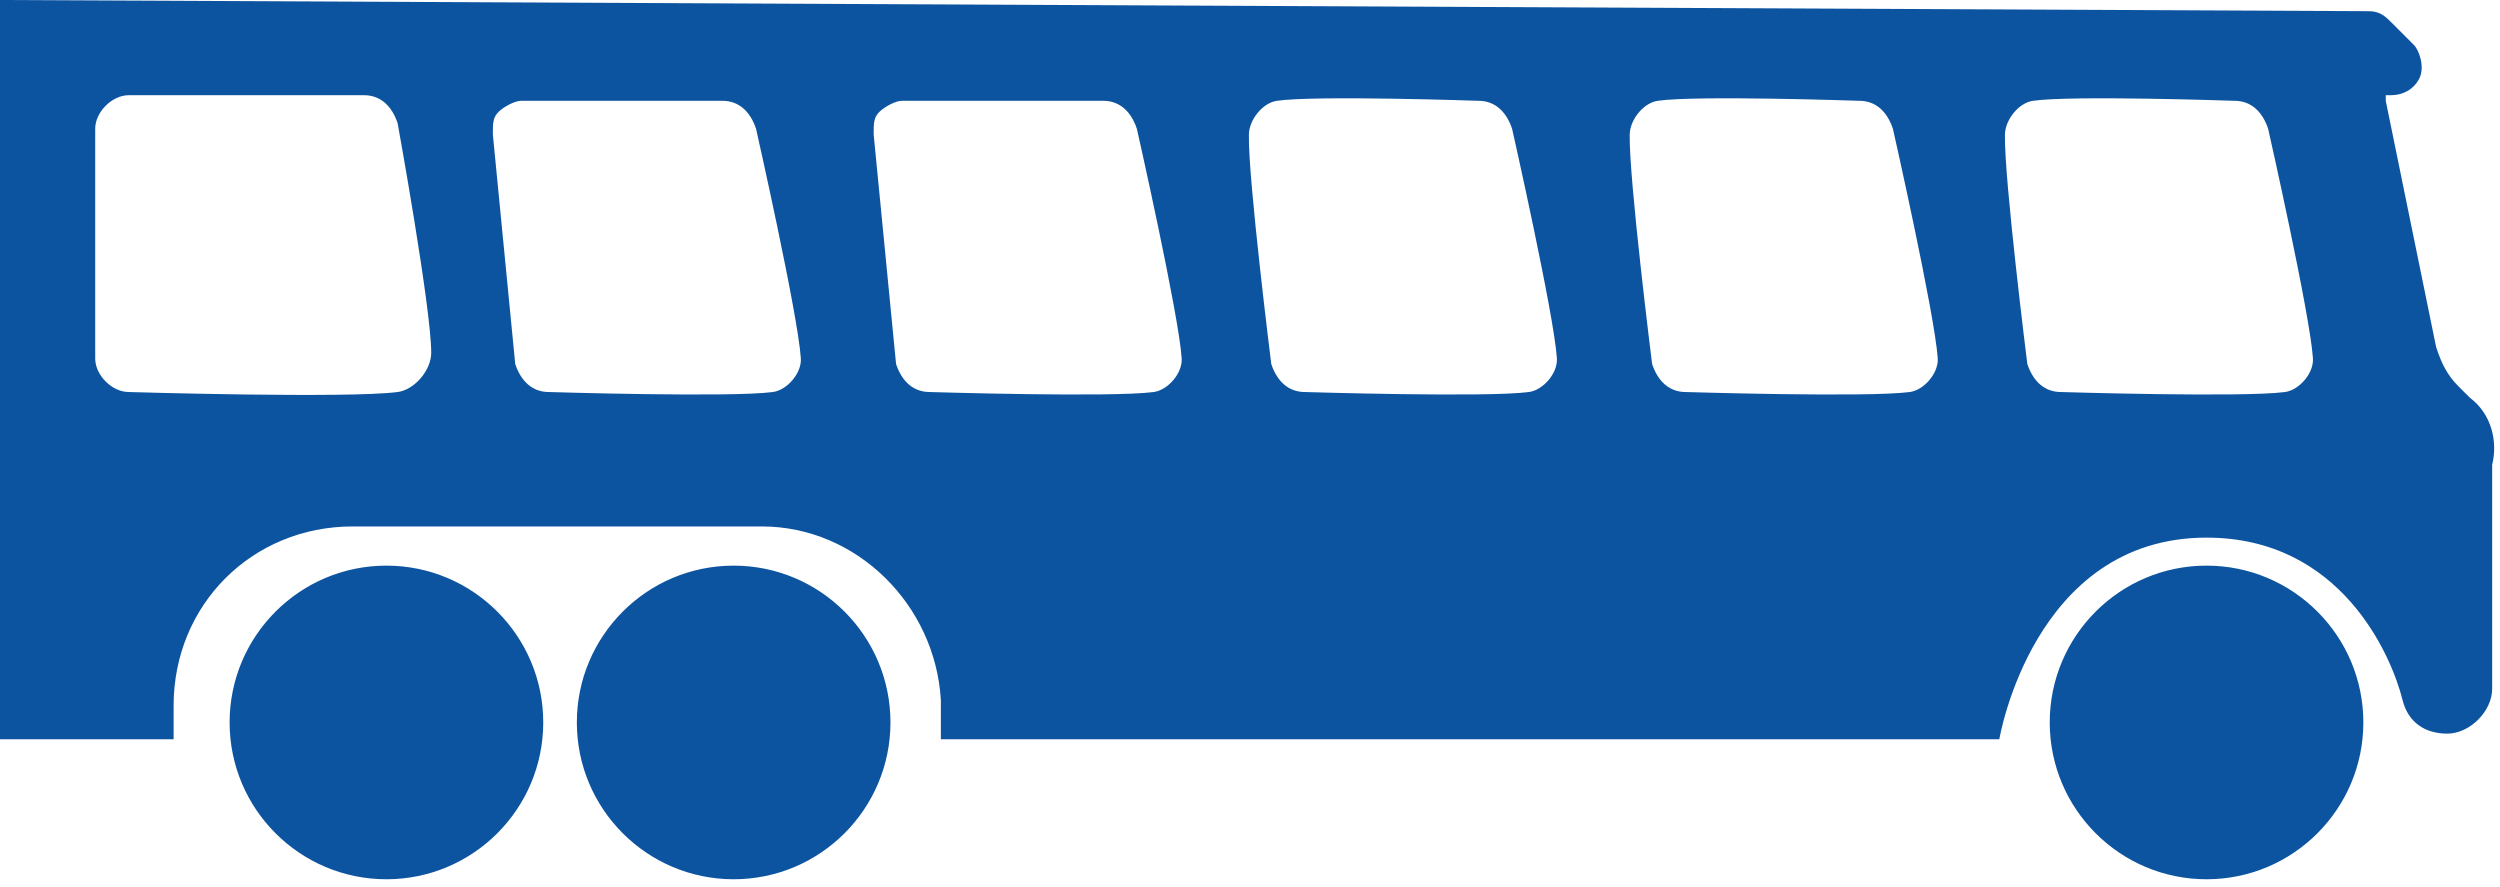<?xml version="1.0" encoding="UTF-8" standalone="no"?>
<svg xmlns="http://www.w3.org/2000/svg" xmlns:xlink="http://www.w3.org/1999/xlink" xmlns:serif="http://www.serif.com/" width="100%" height="100%" viewBox="0 0 186 66" version="1.1" xml:space="preserve" style="fill-rule:evenodd;clip-rule:evenodd;stroke-linejoin:round;stroke-miterlimit:2;">
  <path d="M12.917,55l-12.917,-0l0,-55l176.25,0.833c0.833,0 1.25,0.417 1.667,0.834l1.666,1.666c0.417,0.417 0.834,1.667 0.417,2.5c-0.417,0.834 -1.25,1.25 -2.083,1.25l-0.417,0l0,0.417l3.75,18.333c0.417,1.25 0.833,2.084 1.667,2.917l0.833,0.833c1.667,1.25 2.083,3.334 1.667,5l-0,16.667c-0,1.667 -1.667,3.333 -3.334,3.333c-1.666,0 -2.916,-0.833 -3.333,-2.5c-0.833,-3.333 -4.583,-12.083 -14.583,-12.083c-12.917,-0 -15.417,15 -15.417,15l-78.75,-0l0,-2.917c-0.417,-7.083 -6.25,-12.916 -13.333,-12.916l-30.417,-0c-7.5,-0 -13.333,5.833 -13.333,13.333l-0,2.5Zm72.916,-25.833c1.076,-0.144 2.153,-1.418 2.084,-2.5c-0.209,-3.264 -3.334,-17.084 -3.334,-17.084c-0.416,-1.25 -1.25,-2.083 -2.5,-2.083l-15,0c-0.416,0 -1.25,0.417 -1.666,0.833c-0.417,0.417 -0.417,0.834 -0.417,1.667l1.667,17.083c0.416,1.25 1.25,2.084 2.5,2.084c-0,-0 13.541,0.416 16.666,-0Zm84.167,-0c1.075,-0.144 2.152,-1.418 2.083,-2.5c-0.208,-3.264 -3.333,-17.084 -3.333,-17.084c-0.417,-1.25 -1.25,-2.083 -2.5,-2.083c0,0 -12.153,-0.417 -15,0c-1.073,0.157 -2.06,1.415 -2.083,2.5c-0.07,3.264 1.666,17.083 1.666,17.083c0.417,1.25 1.25,2.084 2.5,2.084c0,-0 13.542,0.416 16.667,-0Zm-112.5,-0c1.075,-0.144 2.152,-1.418 2.083,-2.5c-0.208,-3.264 -3.333,-17.084 -3.333,-17.084c-0.417,-1.25 -1.25,-2.083 -2.5,-2.083l-15,0c-0.417,0 -1.25,0.417 -1.667,0.833c-0.416,0.417 -0.416,0.834 -0.416,1.667l1.666,17.083c0.417,1.25 1.25,2.084 2.5,2.084c0,-0 13.542,0.416 16.667,-0Zm56.25,-0c1.075,-0.144 2.152,-1.418 2.083,-2.5c-0.208,-3.264 -3.333,-17.084 -3.333,-17.084c-0.417,-1.25 -1.25,-2.083 -2.5,-2.083c0,0 -12.153,-0.417 -15,0c-1.073,0.157 -2.06,1.415 -2.083,2.5c-0.07,3.264 1.666,17.083 1.666,17.083c0.417,1.25 1.25,2.084 2.5,2.084c0,-0 13.542,0.416 16.667,-0Zm-84.167,-0c1.27,-0.165 2.5,-1.637 2.5,-2.917c0,-3.333 -2.5,-17.083 -2.5,-17.083c-0.416,-1.25 -1.25,-2.084 -2.5,-2.084l-17.5,0c-1.25,0 -2.5,1.25 -2.5,2.5l0,17.084c0,1.25 1.25,2.5 2.5,2.5c0,-0 16.25,0.486 20,-0Zm112.5,-0c1.076,-0.144 2.153,-1.418 2.084,-2.5c-0.209,-3.264 -3.334,-17.084 -3.334,-17.084c-0.416,-1.25 -1.25,-2.083 -2.5,-2.083c0,0 -12.152,-0.417 -15,0c-1.073,0.157 -2.06,1.415 -2.083,2.5c-0.069,3.264 1.667,17.083 1.667,17.083c0.416,1.25 1.25,2.084 2.5,2.084c-0,-0 13.541,0.416 16.666,-0Zm-113.333,12.916c6.439,0 11.667,5.228 11.667,11.667c-0,6.439 -5.228,11.667 -11.667,11.667c-6.439,-0 -11.667,-5.228 -11.667,-11.667c0,-6.439 5.228,-11.667 11.667,-11.667Zm25.833,0c6.439,0 11.667,5.228 11.667,11.667c0,6.439 -5.228,11.667 -11.667,11.667c-6.439,-0 -11.666,-5.228 -11.666,-11.667c-0,-6.439 5.227,-11.667 11.666,-11.667Zm109.584,0c6.439,0 11.666,5.228 11.666,11.667c0,6.439 -5.227,11.667 -11.666,11.667c-6.439,-0 -11.667,-5.228 -11.667,-11.667c0,-6.439 5.228,-11.667 11.667,-11.667Z" style="fill:#0c54a0;"></path>
</svg>
